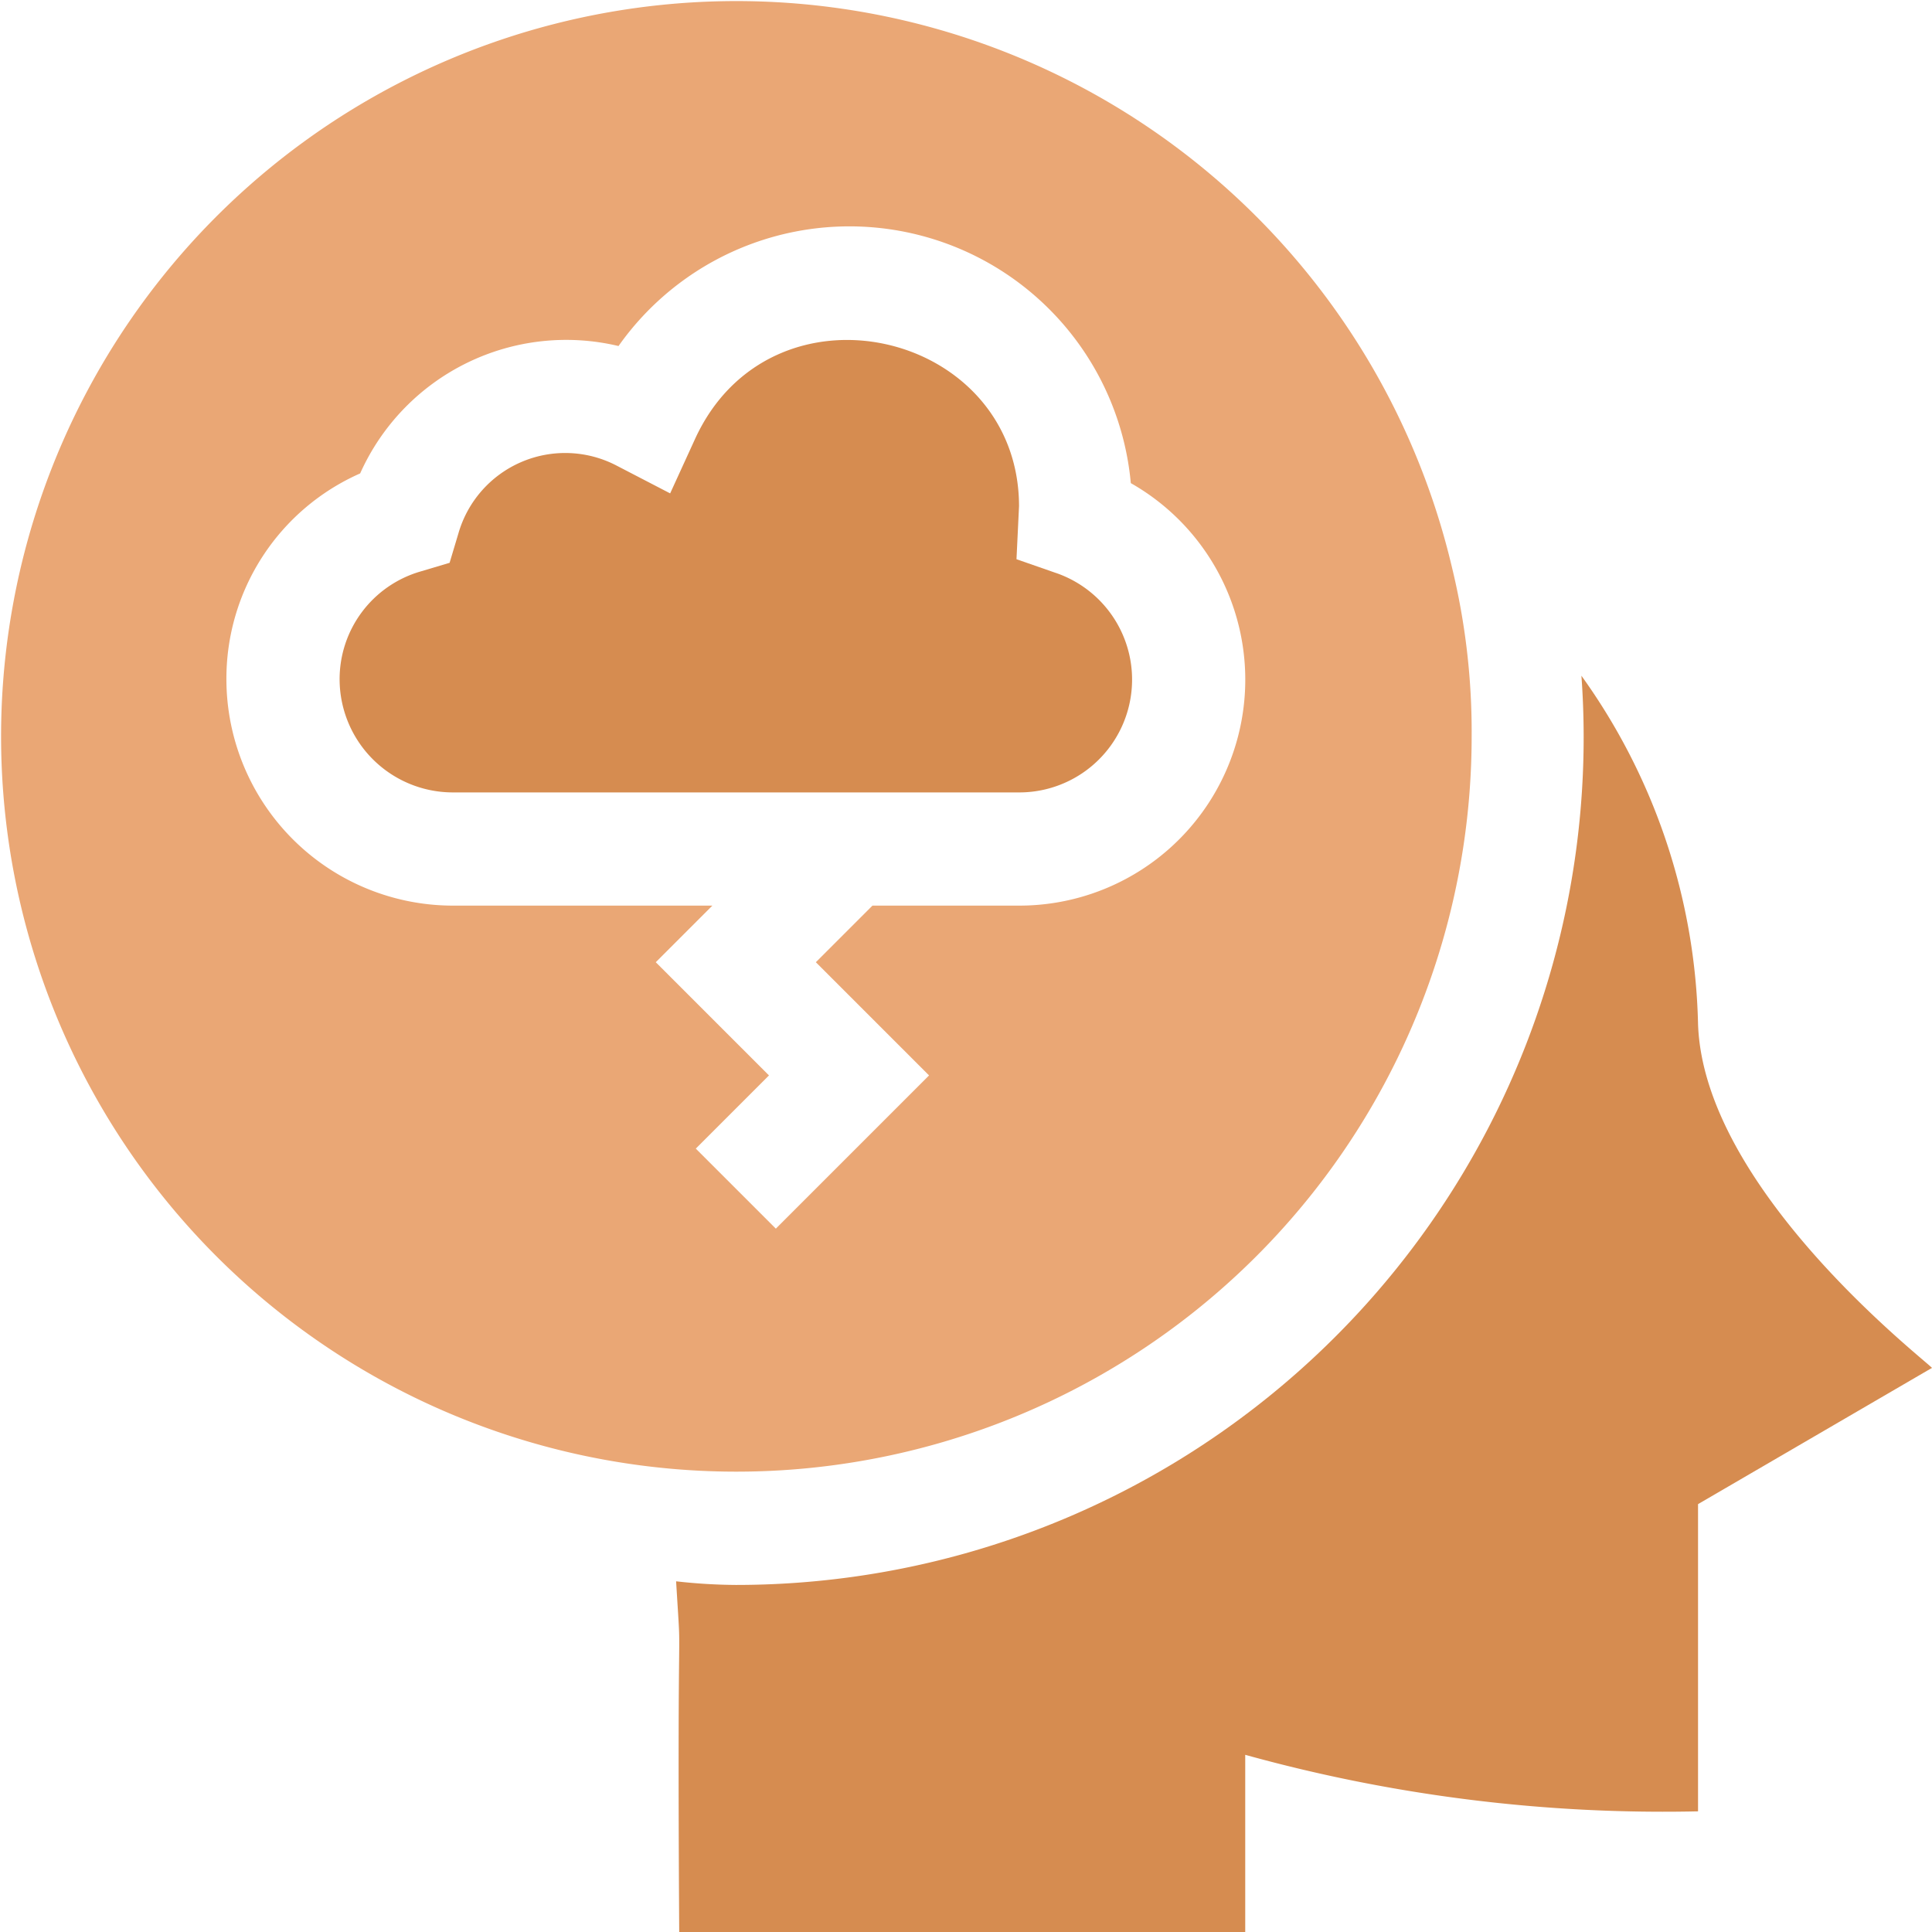 <svg id="processus_stress" data-name="processus stress" xmlns="http://www.w3.org/2000/svg" width="91" height="91" viewBox="0 0 91 91">
  <g id="Stress_1_">
    <g id="Groupe_245" data-name="Groupe 245">
      <path id="Tracé_2041" data-name="Tracé 2041" d="M123.736,101.067l-1.854-.646.12-2.507c-.02-8.292-11.682-10.994-15.267-3.143l-1.166,2.549-2.489-1.291a5.234,5.234,0,0,0-7.488,3.189l-.411,1.372L93.806,101A5.281,5.281,0,0,0,90,106.073a5.337,5.337,0,0,0,5.332,5.332h26.66a5.313,5.313,0,0,0,1.744-10.339Z" transform="translate(-74.004 -74.081)" fill="#d68c50"/>
      <path id="Tracé_2042" data-name="Tracé 2042" d="M68.395,26.746a34.633,34.633,0,1,0,.922,7.912A32.692,32.692,0,0,0,68.395,26.746ZM47.988,42.656H41.094l-2.666,2.666,5.332,5.332-7.217,7.217-3.77-3.77,3.447-3.447-5.332-5.332,2.666-2.666H21.328A10.676,10.676,0,0,1,10.664,31.992a10.562,10.562,0,0,1,6.3-9.693,10.633,10.633,0,0,1,12.169-6,13.31,13.31,0,0,1,24.13,6.457,10.643,10.643,0,0,1-5.275,19.9Z" fill="#eaa775"/>
    </g>
  </g>
  <path id="Tracé_2043" data-name="Tracé 2043" d="M227.314,195.453a29.2,29.2,0,0,0-5.493-16.4,39.924,39.924,0,0,1-39.829,42.825,26.108,26.108,0,0,1-2.812-.171c.294,4.916.039-1.085.146,16.523h26.66v-8.351a73.632,73.632,0,0,0,21.328,2.663v-14.47l11.02-6.418C237.8,211.116,227.57,203.166,227.314,195.453Z" transform="translate(-147.334 -147.225)" fill="#d68c50"/>
</svg>
